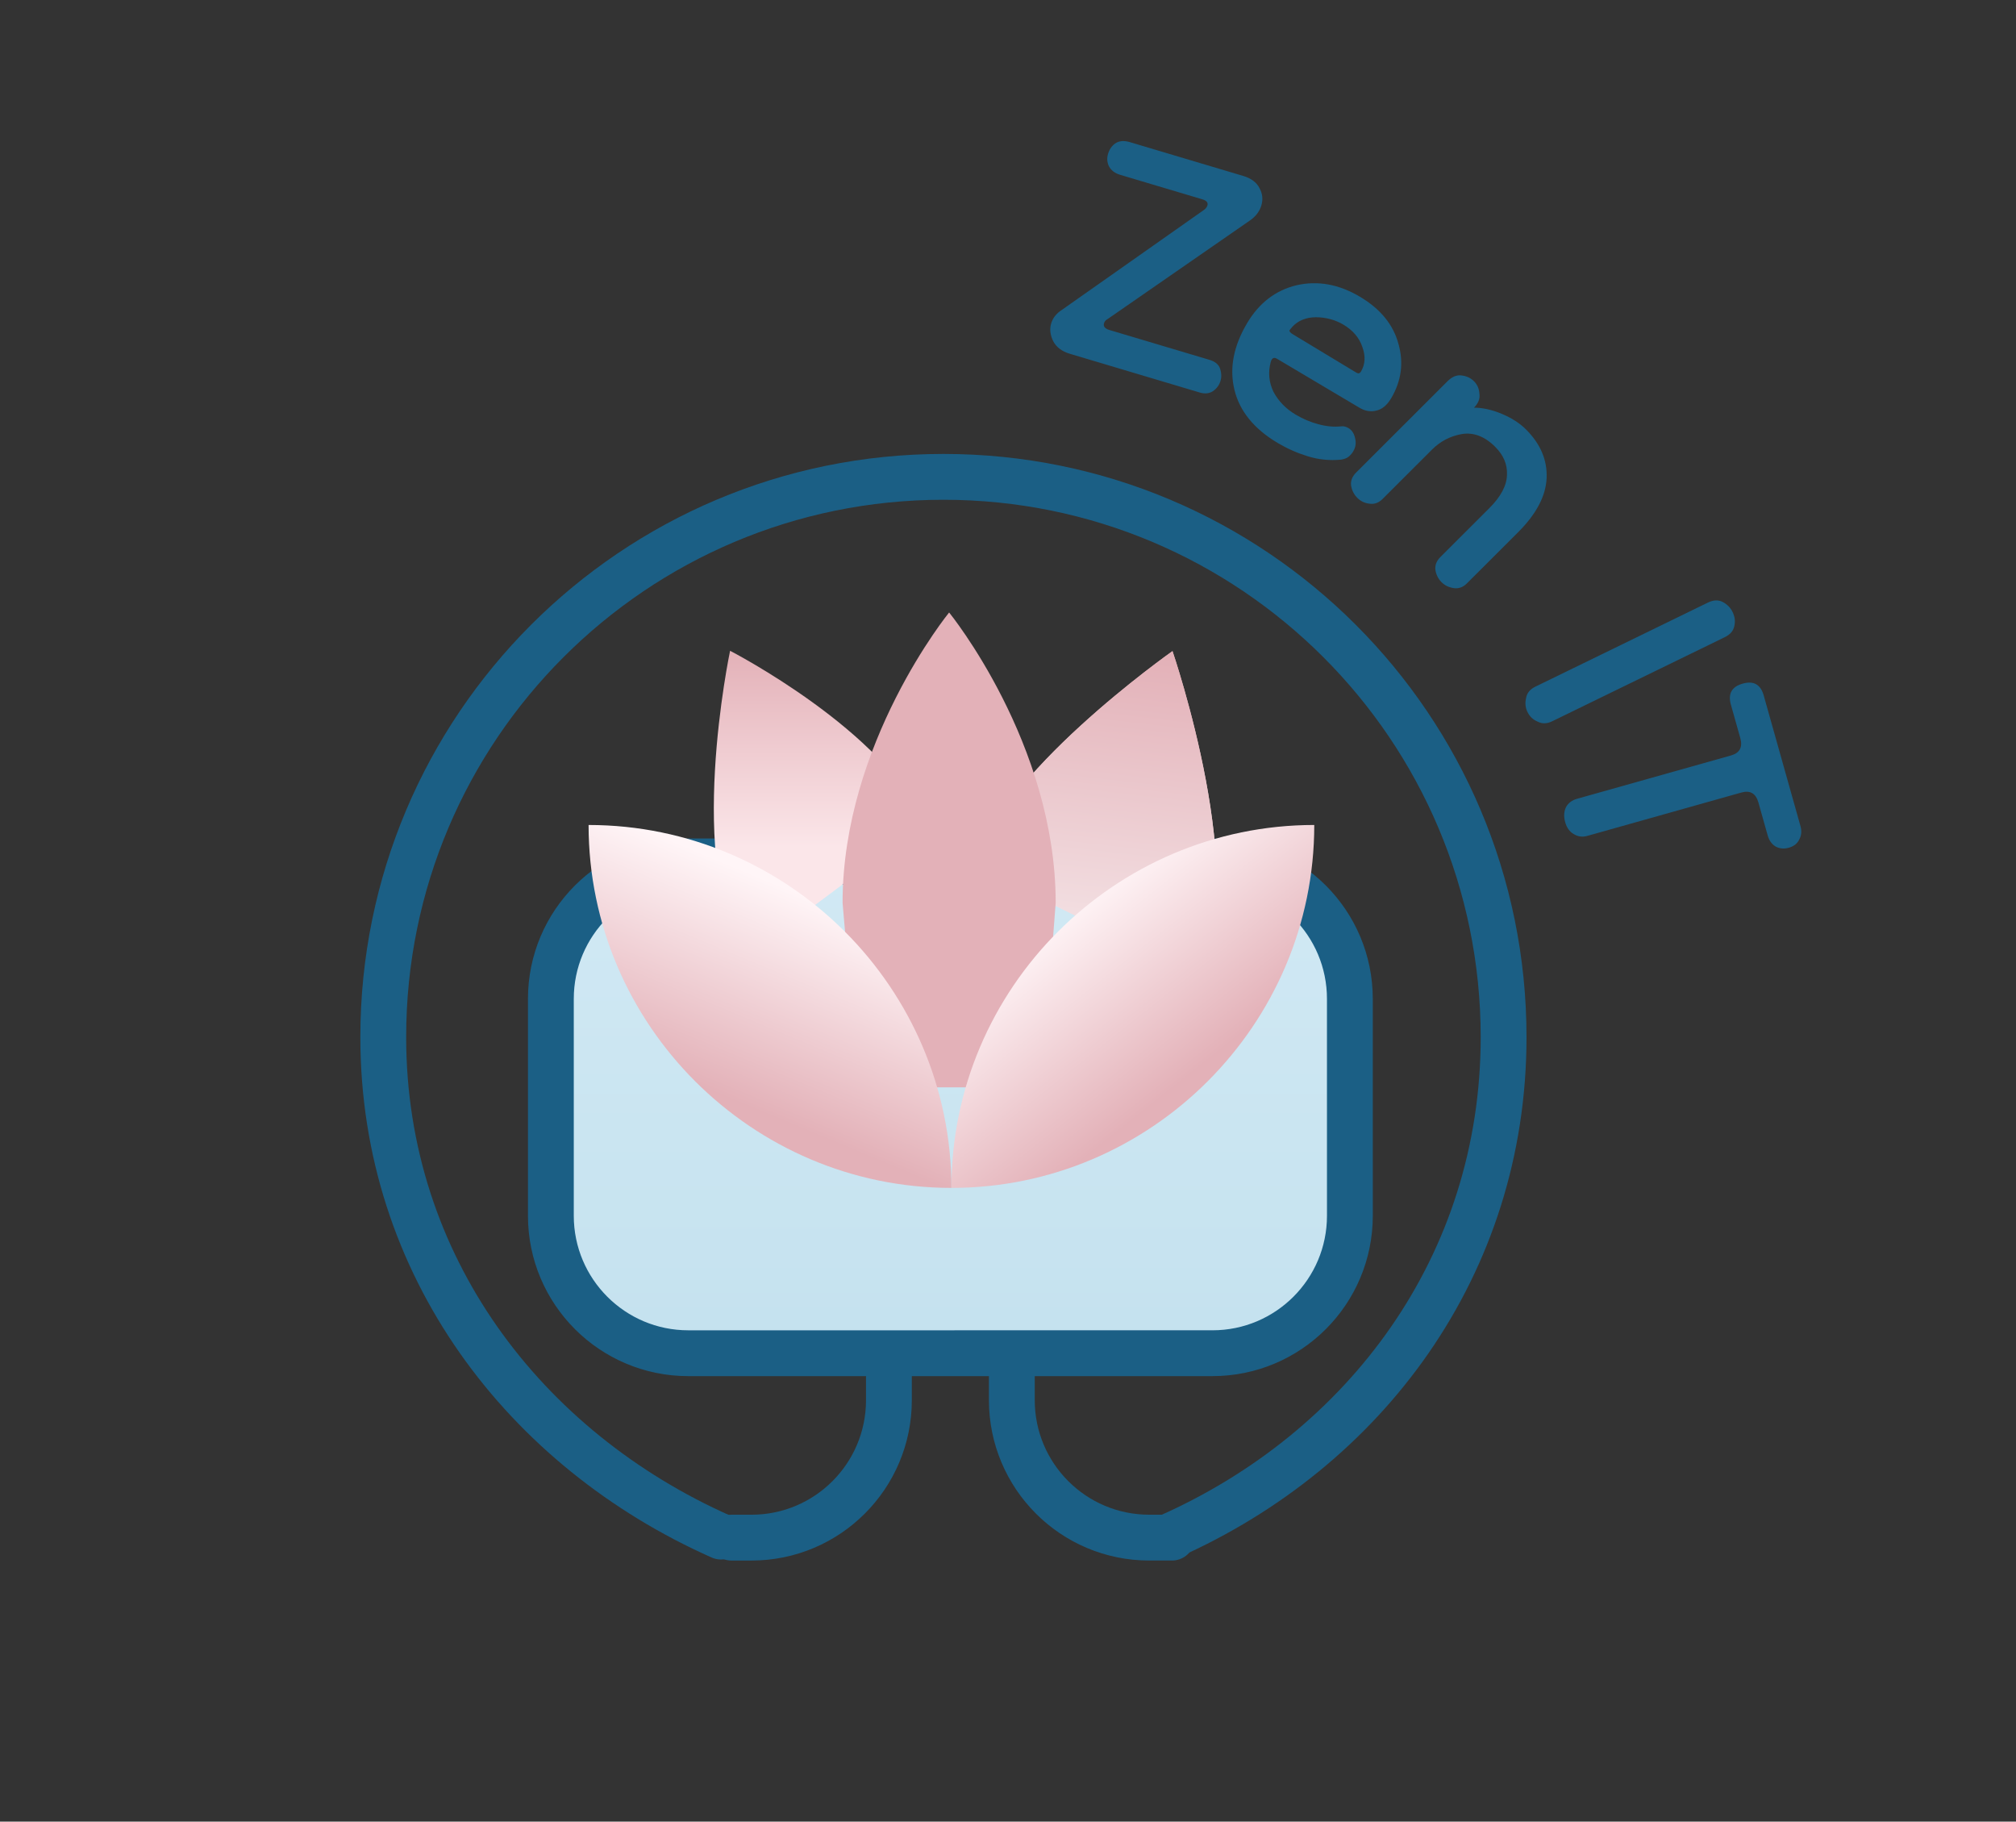 <svg width="176" height="159" viewBox="0 0 176 159" fill="none" xmlns="http://www.w3.org/2000/svg">
<rect x="0" y="0" width="176" height="159" fill="#333333" stroke="none"/>
<path d="M93.385 30.875C92.711 30.674 92.234 30.314 91.954 29.797C91.683 29.248 91.621 28.729 91.767 28.238C91.895 27.809 92.152 27.451 92.538 27.166L105.089 18.336C105.257 18.22 105.364 18.084 105.41 17.931C105.483 17.686 105.335 17.508 104.967 17.398L97.792 15.259C97.332 15.121 97.005 14.874 96.811 14.515C96.648 14.166 96.622 13.808 96.731 13.44C96.85 13.041 97.058 12.736 97.355 12.524C97.692 12.29 98.121 12.251 98.642 12.407L108.532 15.356C109.237 15.566 109.714 15.926 109.963 16.434C110.222 16.912 110.273 17.411 110.118 17.933C109.962 18.454 109.632 18.89 109.127 19.24L96.691 27.853C96.531 27.939 96.429 28.059 96.383 28.212C96.301 28.488 96.459 28.686 96.858 28.805L105.597 31.411C106.088 31.557 106.395 31.816 106.518 32.186C106.641 32.557 106.653 32.911 106.552 33.248C106.442 33.616 106.219 33.917 105.882 34.151C105.555 34.353 105.176 34.391 104.747 34.263L93.385 30.875ZM111.541 38.662C109.478 37.436 108.22 35.888 107.767 34.019C107.314 32.149 107.684 30.21 108.877 28.202C109.923 26.441 111.359 25.34 113.185 24.899C115.038 24.474 116.886 24.808 118.729 25.903C120.517 26.966 121.638 28.338 122.089 30.021C122.558 31.677 122.342 33.261 121.444 34.774C121.084 35.379 120.649 35.735 120.139 35.842C119.657 35.964 119.168 35.879 118.673 35.584L111.492 31.319C111.217 31.155 111.031 31.25 110.934 31.601C110.696 32.502 110.777 33.369 111.176 34.201C111.618 35.023 112.266 35.687 113.119 36.193C113.752 36.569 114.406 36.846 115.082 37.024C115.785 37.219 116.455 37.282 117.091 37.213C117.294 37.185 117.506 37.236 117.726 37.367C118.028 37.547 118.222 37.847 118.306 38.27C118.406 38.664 118.351 39.041 118.138 39.398C118.04 39.563 117.914 39.712 117.761 39.844C117.608 39.977 117.386 40.068 117.096 40.119C116.07 40.217 115.087 40.117 114.147 39.819C113.235 39.538 112.366 39.152 111.541 38.662ZM118.421 32.532C118.586 32.63 118.717 32.596 118.815 32.431C119.191 31.798 119.229 31.076 118.929 30.265C118.657 29.471 118.108 28.828 117.283 28.338C116.568 27.913 115.765 27.697 114.876 27.69C114.015 27.699 113.327 27.98 112.814 28.531C112.814 28.531 112.806 28.544 112.789 28.572C112.696 28.666 112.625 28.754 112.576 28.836C112.555 28.935 112.654 29.05 112.874 29.181L118.421 32.532ZM125.853 50.822C125.559 50.528 125.378 50.166 125.311 49.736C125.266 49.328 125.413 48.955 125.753 48.616L130.032 44.342C131.028 43.347 131.537 42.385 131.561 41.458C131.606 40.553 131.267 39.738 130.544 39.013C129.616 38.085 128.632 37.711 127.591 37.892C126.596 38.072 125.736 38.524 125.011 39.248L120.698 43.556C120.359 43.895 119.974 44.031 119.544 43.963C119.137 43.917 118.786 43.747 118.492 43.453C118.198 43.158 118.017 42.796 117.95 42.366C117.905 41.959 118.052 41.586 118.392 41.247L126.372 33.275C126.757 32.891 127.153 32.721 127.56 32.767C128.013 32.812 128.386 32.982 128.68 33.276C128.974 33.571 129.132 33.933 129.155 34.363C129.222 34.793 129.064 35.2 128.679 35.584C129.448 35.585 130.263 35.766 131.122 36.129C131.982 36.491 132.683 36.944 133.226 37.487C134.492 38.755 135.091 40.17 135.022 41.731C134.954 43.292 134.127 44.864 132.542 46.447L128.059 50.925C127.72 51.264 127.335 51.4 126.905 51.332C126.475 51.264 126.125 51.094 125.853 50.822ZM133.348 62.141C133.166 61.767 133.127 61.358 133.232 60.916C133.308 60.487 133.576 60.161 134.036 59.937L149.096 52.6C149.585 52.362 150.022 52.345 150.406 52.549C150.79 52.753 151.074 53.042 151.256 53.416C151.452 53.819 151.505 54.221 151.415 54.62C151.339 55.049 151.057 55.382 150.568 55.62L135.508 62.957C135.048 63.182 134.625 63.191 134.241 62.987C133.842 62.826 133.544 62.544 133.348 62.141ZM136.642 71.76C136.504 71.267 136.53 70.827 136.72 70.441C136.919 70.086 137.235 69.848 137.666 69.726L151.112 65.942C151.882 65.726 152.154 65.217 151.929 64.416L151.109 61.505C150.841 60.55 151.184 59.938 152.139 59.67C153.094 59.401 153.705 59.744 153.974 60.699L157.186 72.112C157.307 72.543 157.268 72.936 157.069 73.291C156.901 73.638 156.601 73.872 156.17 73.993C155.738 74.115 155.345 74.076 154.99 73.876C154.665 73.669 154.443 73.349 154.321 72.918L153.515 70.053C153.29 69.252 152.792 68.96 152.022 69.177L138.576 72.961C138.145 73.082 137.747 73.028 137.383 72.798C137.028 72.598 136.781 72.252 136.642 71.76Z" fill="#1B5F85"/>
<path d="M88.335 118.115L105.847 118.115C112.474 118.115 117.847 112.742 117.847 106.115L117.846 87.189C117.846 80.561 112.474 75.189 105.846 75.189L60.091 75.19C53.464 75.19 48.091 80.562 48.092 87.19L48.092 106.116C48.092 112.743 53.465 118.116 60.092 118.116L77.604 118.116L88.335 118.115Z" fill="url(#paint0_linear_17525_5486)"/>
<path d="M102.314 134.212L100.335 134.212C93.708 134.213 88.335 128.84 88.335 122.213L88.335 118.115M88.335 118.115L105.847 118.115C112.474 118.115 117.847 112.742 117.847 106.115L117.846 87.189C117.846 80.561 112.474 75.189 105.846 75.189L60.091 75.19C53.464 75.19 48.091 80.562 48.092 87.19L48.092 106.116C48.092 112.743 53.465 118.116 60.092 118.116L77.604 118.116M88.335 118.115L77.604 118.116M77.604 118.116L77.604 122.213C77.604 128.84 72.231 134.213 65.604 134.213L63.856 134.213" stroke="#1B5F85" stroke-width="4" stroke-linecap="round" stroke-linejoin="round"/>
<g clip-path="url(#clip0_17525_5486)">
<path d="M80.661 71.903C77.4 63.846 63.738 56.804 63.738 56.804C63.738 56.804 59.742 75.717 65.156 83.467" fill="url(#paint1_linear_17525_5486)"/>
<path d="M104.473 85.127C109.407 77.377 102.361 56.833 102.361 56.833C102.361 56.833 86.629 67.905 85.338 75.717" fill="url(#paint2_linear_17525_5486)"/>
<path d="M104.473 85.127C109.407 77.377 102.361 56.833 102.361 56.833C102.361 56.833 86.629 67.905 85.338 75.717" fill="url(#paint3_linear_17525_5486)"/>
<path d="M90.937 94.907L92.163 78.802C92.163 64.864 82.86 53.461 82.86 53.461C82.86 53.461 73.558 64.865 73.558 78.803L74.94 94.908" fill="#E3B1B8"/>
<path d="M83.061 103.686C83.061 86.263 68.806 72.009 51.384 72.009C51.384 89.432 65.639 103.686 83.061 103.686Z" fill="url(#paint4_linear_17525_5486)"/>
<path d="M83.062 103.686C100.484 103.686 114.739 89.431 114.738 72.008C97.316 72.008 83.061 86.263 83.062 103.686Z" fill="url(#paint5_linear_17525_5486)"/>
</g>
<path d="M62.942 134.121C45.819 126.511 33.459 110.472 33.459 90.527C33.458 63.518 55.353 41.623 82.362 41.622C109.371 41.622 131.266 63.516 131.267 90.525C131.267 110.471 119.187 126.51 102.065 134.12" stroke="#1B5F85" stroke-width="4" stroke-linecap="round"/>
<defs>
<linearGradient id="paint0_linear_17525_5486" x1="82.969" y1="75.189" x2="82.969" y2="115.755" gradientUnits="userSpaceOnUse">
<stop stop-color="#D1E9F4"/>
<stop offset="1" stop-color="#C5E2EF"/>
</linearGradient>
<linearGradient id="paint1_linear_17525_5486" x1="68.858" y1="56.804" x2="68.858" y2="73.91" gradientUnits="userSpaceOnUse">
<stop stop-color="#E3B1B8"/>
<stop offset="1" stop-color="#FBE6E9"/>
</linearGradient>
<linearGradient id="paint2_linear_17525_5486" x1="97.225" y1="56.833" x2="94.606" y2="79.596" gradientUnits="userSpaceOnUse">
<stop stop-color="#E3B1B8"/>
<stop offset="1" stop-color="#F2DDE0"/>
</linearGradient>
<linearGradient id="paint3_linear_17525_5486" x1="97.225" y1="56.833" x2="94.606" y2="79.596" gradientUnits="userSpaceOnUse">
<stop stop-color="#E3B1B8"/>
<stop offset="1" stop-color="#F2DDE0"/>
</linearGradient>
<linearGradient id="paint4_linear_17525_5486" x1="70.878" y1="78.423" x2="63.438" y2="96.263" gradientUnits="userSpaceOnUse">
<stop stop-color="#FFF5F7"/>
<stop offset="0.979" stop-color="#E3B1B8"/>
</linearGradient>
<linearGradient id="paint5_linear_17525_5486" x1="105.52" y1="92.508" x2="94.264" y2="78.358" gradientUnits="userSpaceOnUse">
<stop stop-color="#E3B1B8"/>
<stop offset="1" stop-color="#FFF5F7"/>
</linearGradient>
<clipPath id="clip0_17525_5486">
<rect width="63.744" height="50.684" fill="white" transform="translate(51.188 53.266)"/>
</clipPath>
</defs>
</svg>